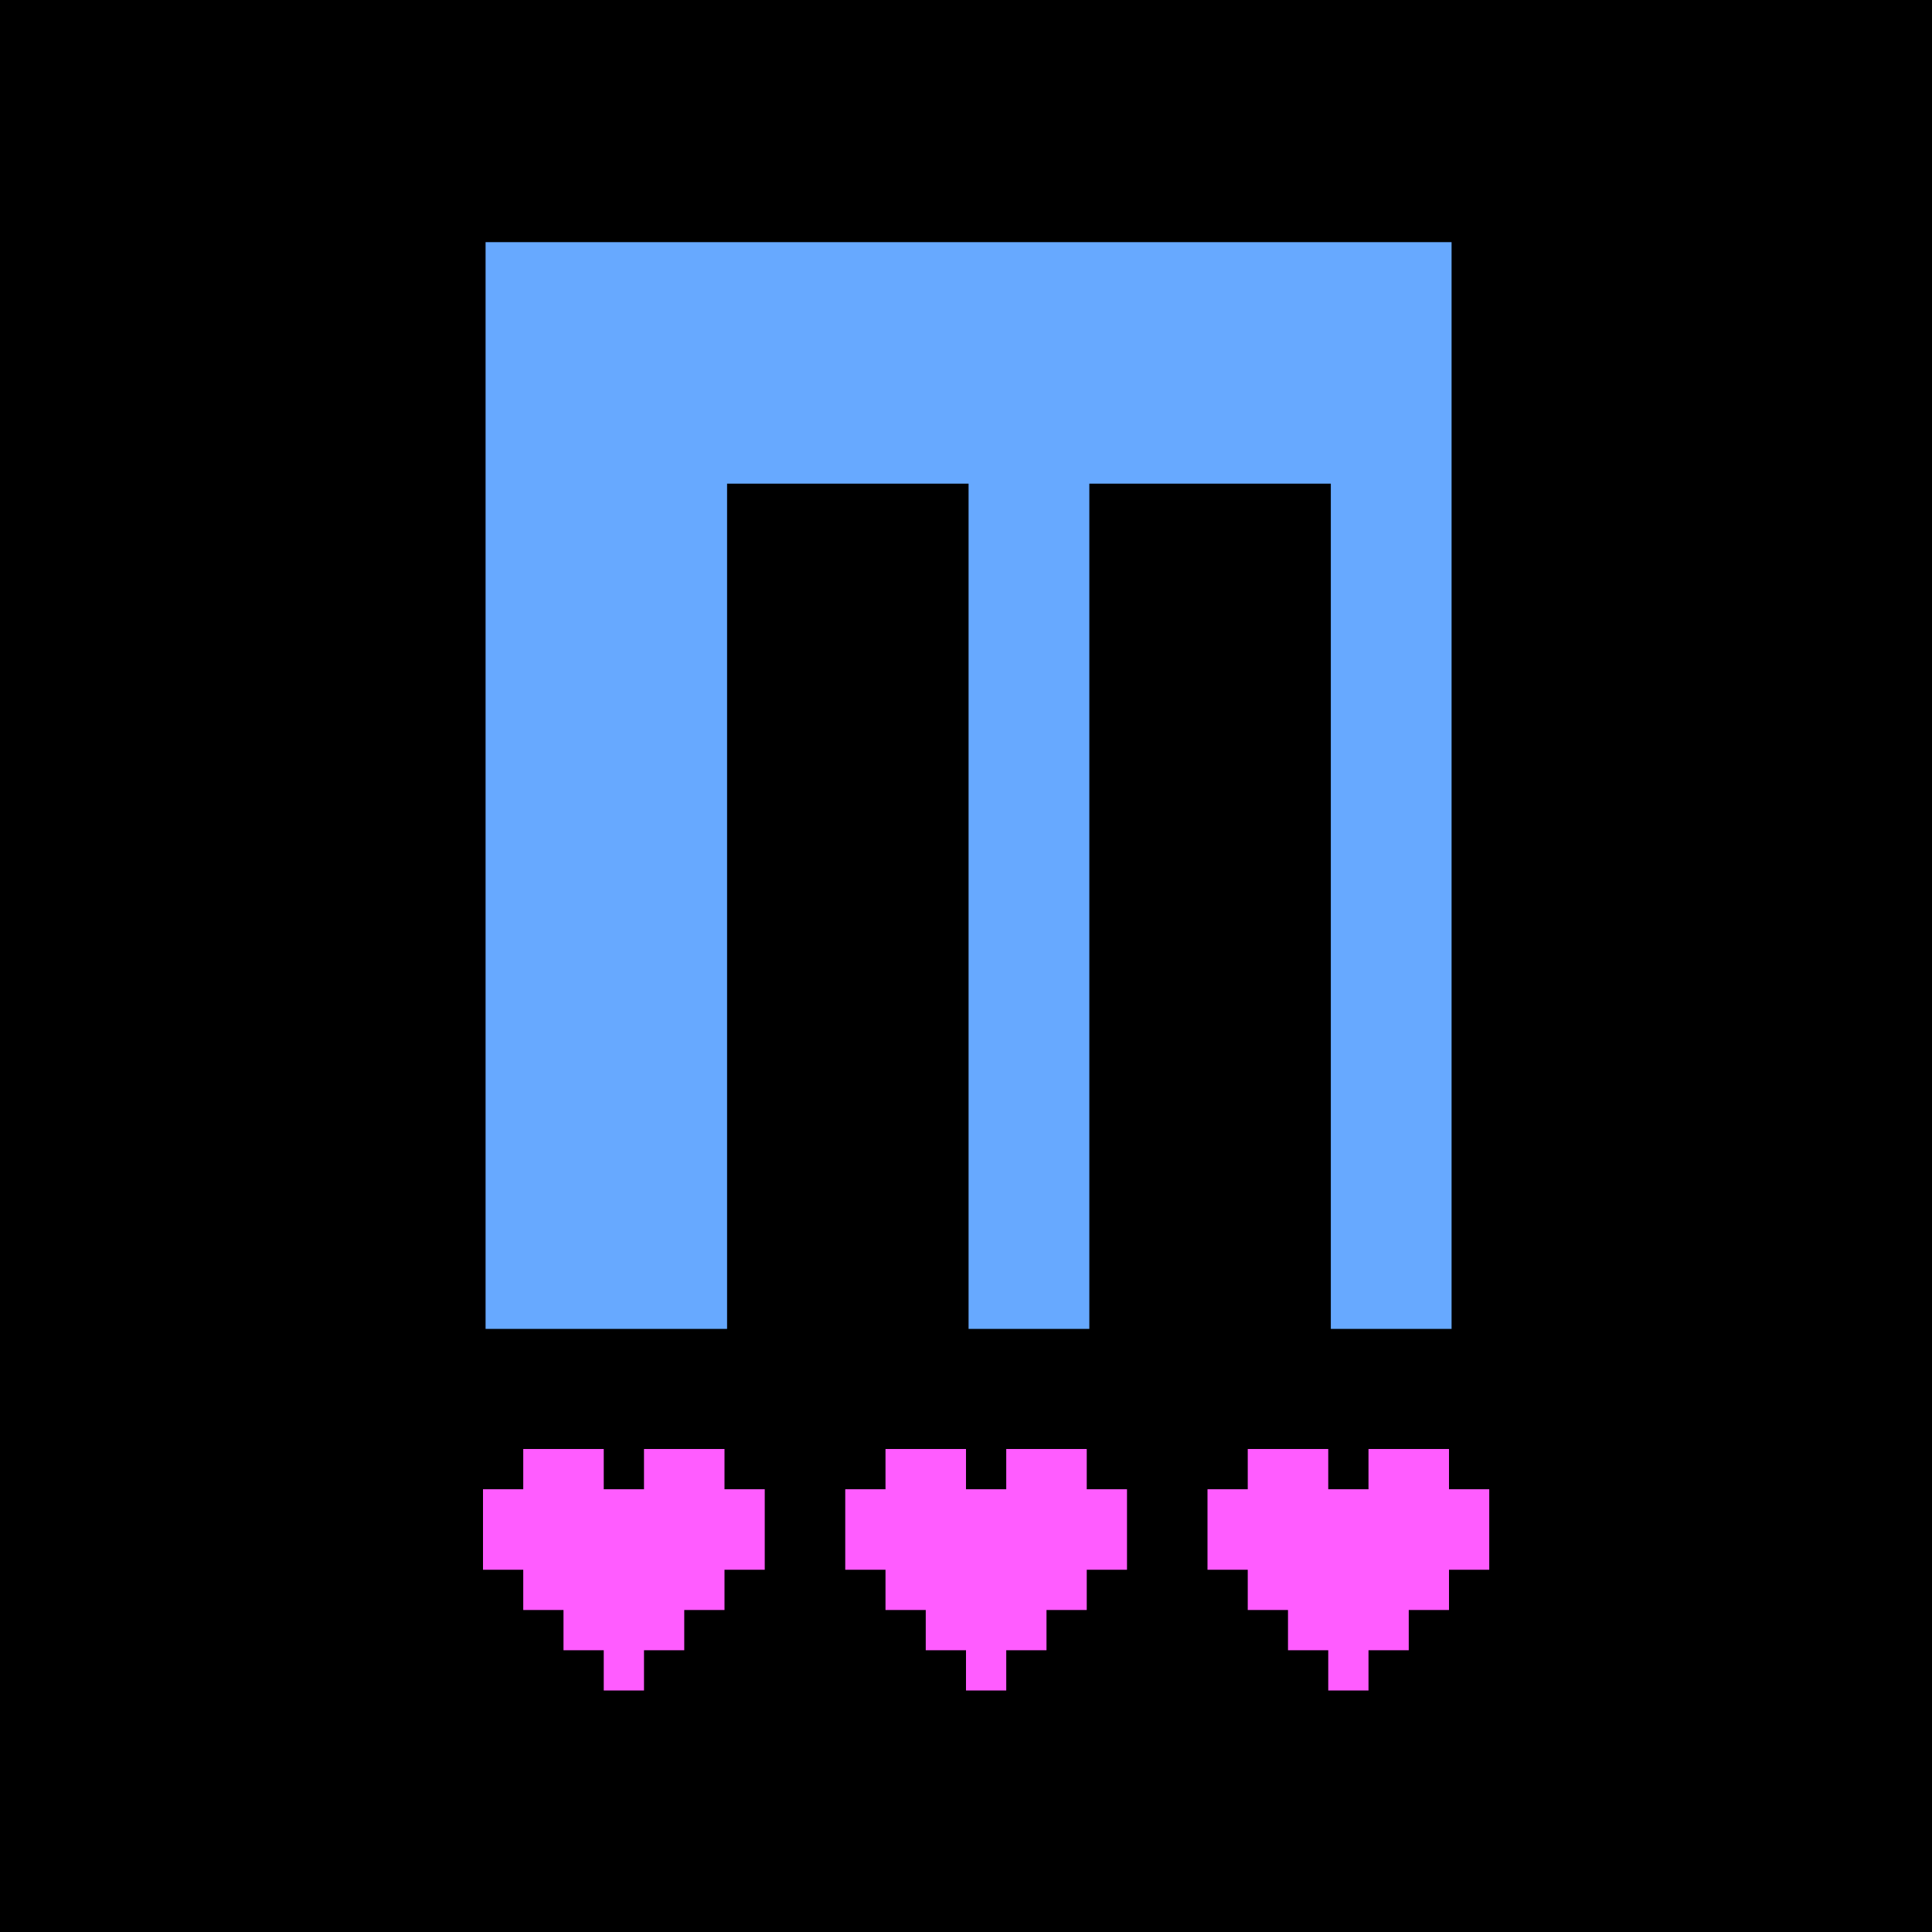 <?xml version="1.0" encoding="UTF-8" standalone="no"?>
<!-- Generator: Adobe Illustrator 15.1.0, SVG Export Plug-In  -->

<svg
   version="1.1"
   x="0px"
   y="0px"
   viewBox="0 0 48 48"
   enable-background="new 0 0 288 184"
   xml:space="preserve"
   id="mlicon"
   sodipodi:docname="misclabs_icon.svg"
   inkscape:version="1.2.2 (732a01da63, 2022-12-09)"
   inkscape:export-filename="misclabs_icon_192x192.png"
   inkscape:export-xdpi="384"
   inkscape:export-ydpi="384"
   xmlns:inkscape="http://www.inkscape.org/namespaces/inkscape"
   xmlns:sodipodi="http://sodipodi.sourceforge.net/DTD/sodipodi-0.dtd"
   xmlns="http://www.w3.org/2000/svg"
   xmlns:svg="http://www.w3.org/2000/svg"><sodipodi:namedview
   id="namedview174"
   pagecolor="#ffffff"
   bordercolor="#000000"
   borderopacity="0.25"
   inkscape:showpageshadow="2"
   inkscape:pageopacity="0.0"
   inkscape:pagecheckerboard="0"
   inkscape:deskcolor="#d1d1d1"
   showgrid="true"
   inkscape:zoom="9"
   inkscape:cx="6"
   inkscape:cy="4e+01"
   inkscape:window-width="1278"
   inkscape:window-height="1360"
   inkscape:window-x="1273"
   inkscape:window-y="0"
   inkscape:window-maximized="0"
   inkscape:current-layer="mlicon"
   showguides="true"
   shape-rendering="crispEdges"><inkscape:grid
     type="xygrid"
     id="grid1119"
     originx="0"
     originy="0" /></sodipodi:namedview>
<defs
   id="defs2">
</defs>





<rect
   id="bg"
   width="48"
   height="48"
   x="0"
   y="0" /><path
   id="m"
   d="m 12.064,6.016 v 3 3 21 h 6 v -21 h 6 v 21 h 3 v -21 h 6 v 21 h 3 v -24 -3 z"
   style="fill:#67a9ff" />














































































<path
   id="hearts"
   d="m 13,36 v 1 h -1 v 2 h 1 v 1 h 1 v 1 h 1 v 1 h 1 v -1 h 1 v -1 h 1 v -1 h 1 v -2 h -1 v -1 h -2 v 1 h -1 v -1 z m 9,0 v 1 h -1 v 2 h 1 v 1 h 1 v 1 h 1 v 1 h 1 v -1 h 1 v -1 h 1 v -1 h 1 v -2 h -1 v -1 h -2 v 1 h -1 v -1 z m 9,0 v 1 h -1 v 2 h 1 v 1 h 1 v 1 h 1 v 1 h 1 v -1 h 1 v -1 h 1 v -1 h 1 v -2 h -1 v -1 h -2 v 1 h -1 v -1 z"
   style="fill:#ff5cff" /></svg>
